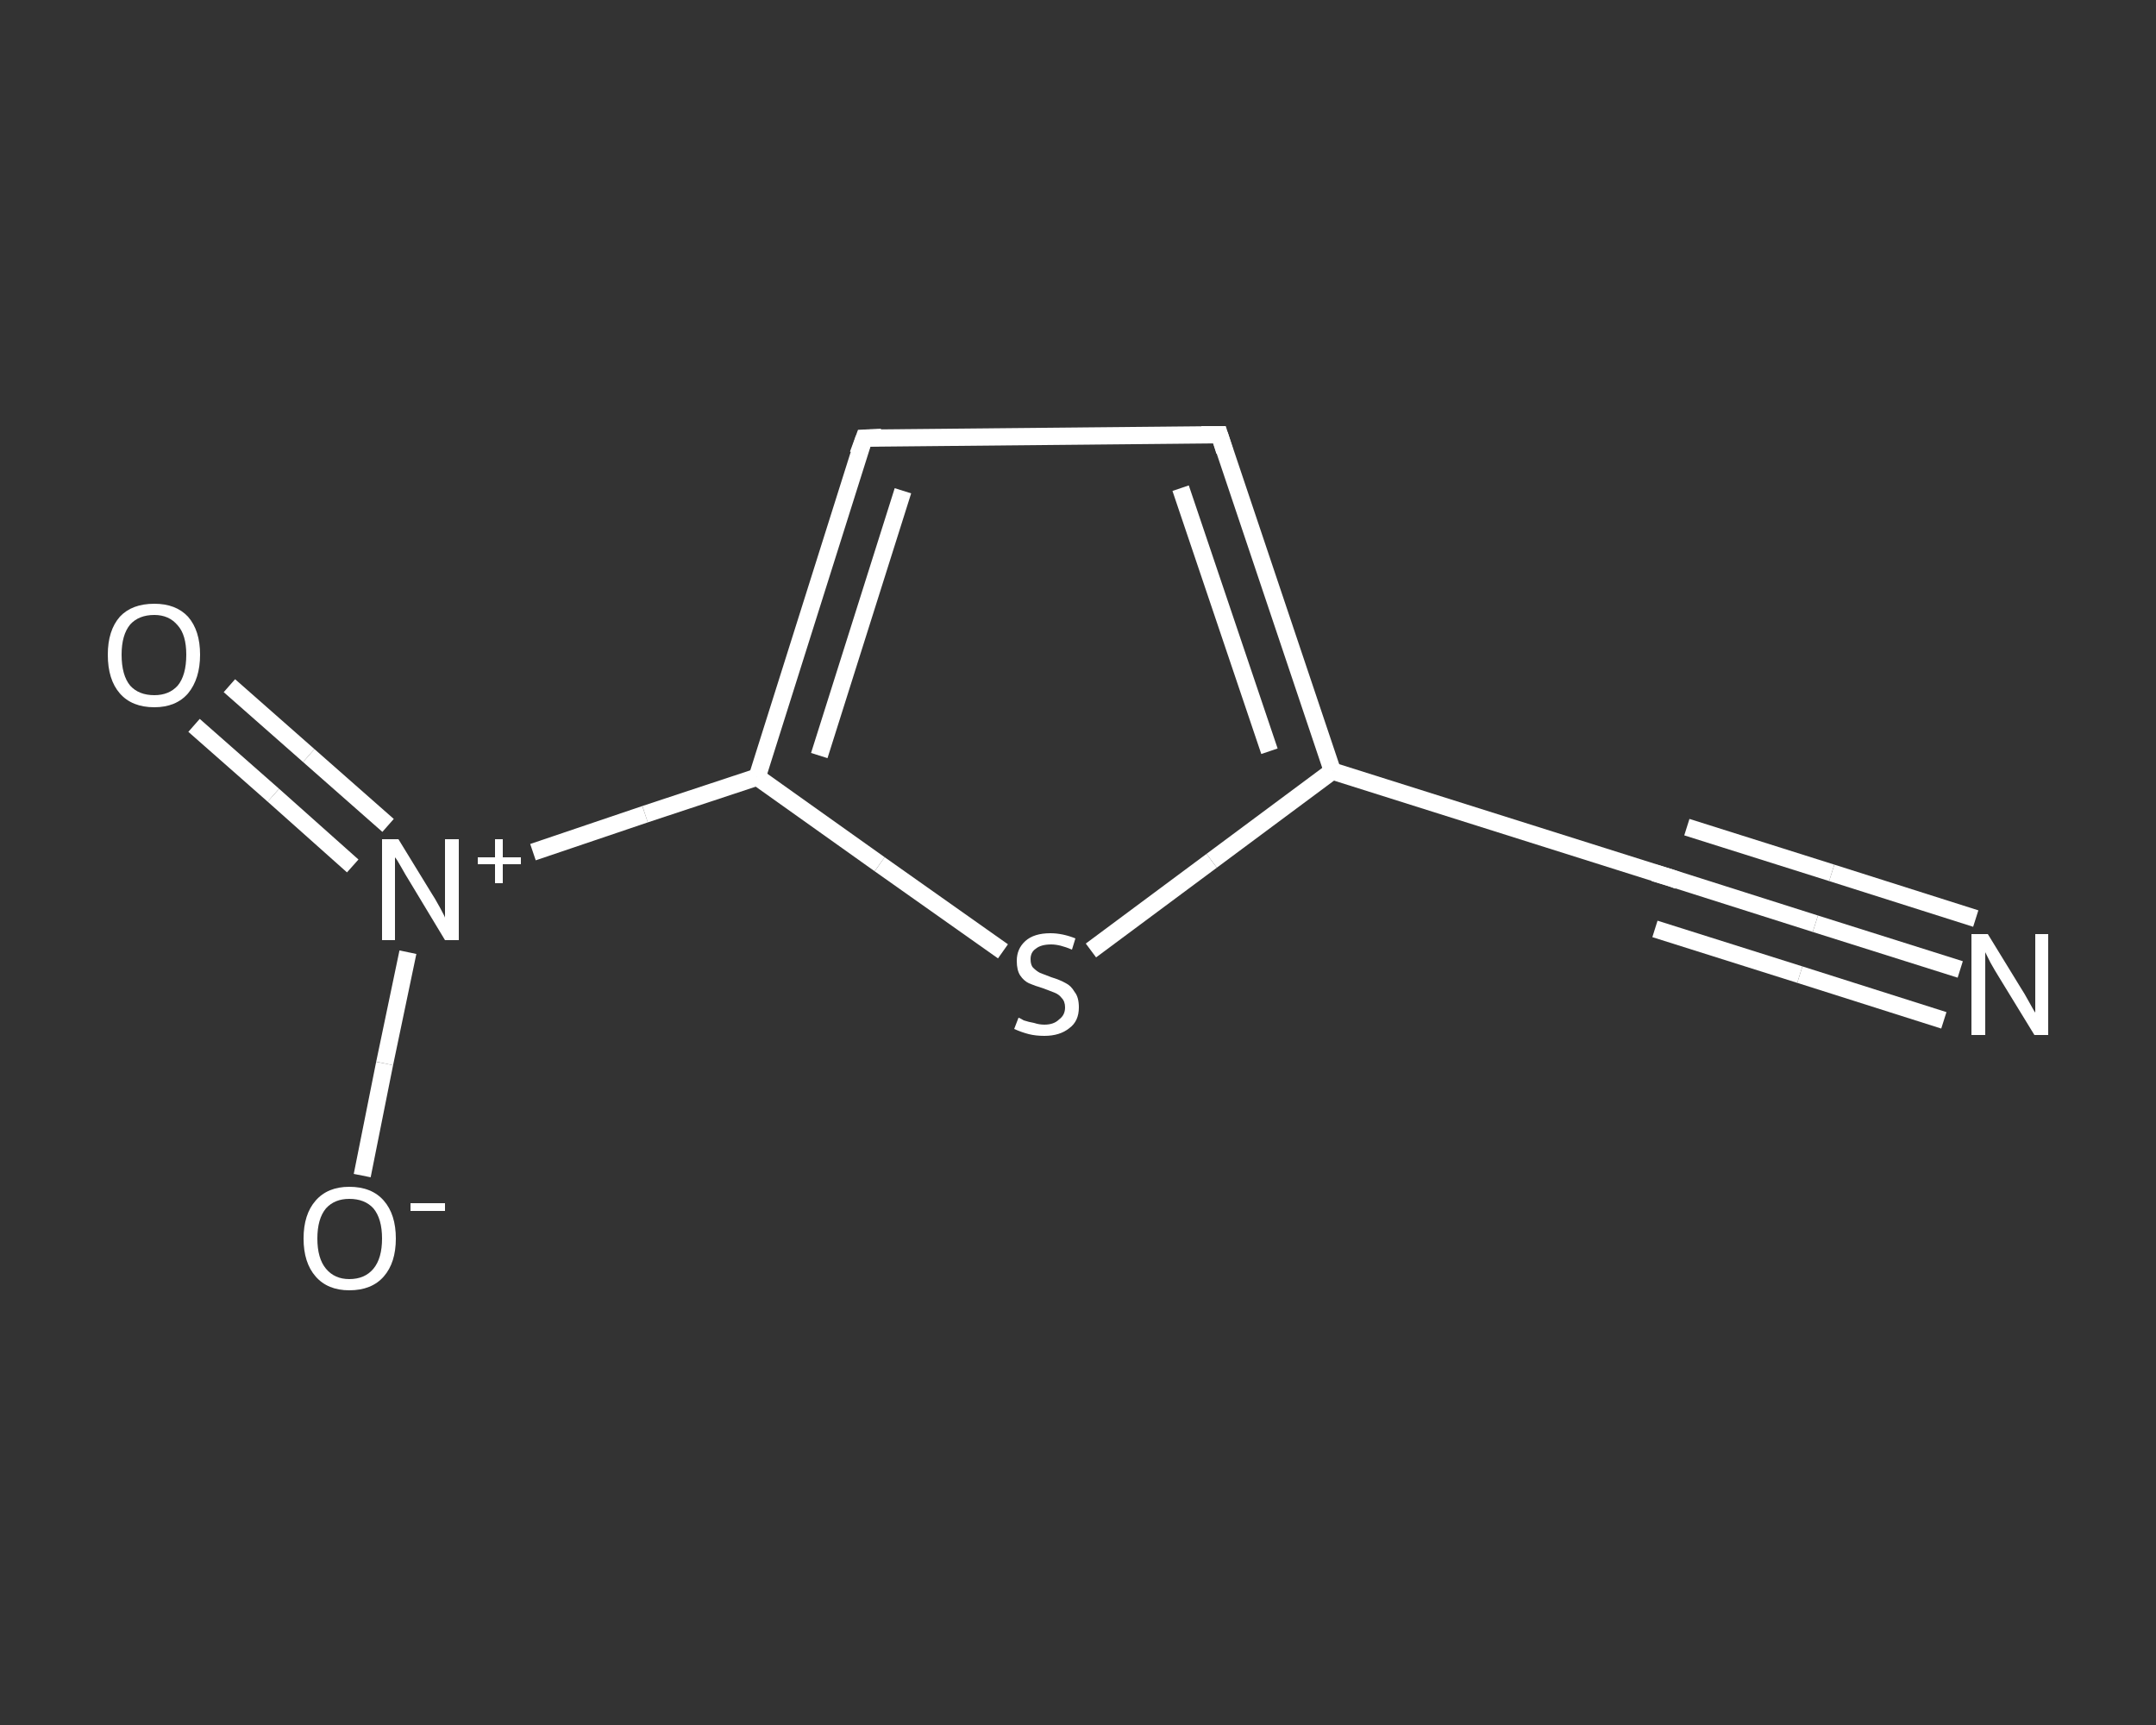 <?xml version='1.0' encoding='iso-8859-1'?>
<svg version='1.1' baseProfile='full'
              xmlns='http://www.w3.org/2000/svg'
                      xmlns:rdkit='http://www.rdkit.org/xml'
                      xmlns:xlink='http://www.w3.org/1999/xlink'
                  xml:space='preserve'
width='250px' height='200px' viewBox='0 0 250 200'>
<rect x="0" y="0" width="250" height="200" fill="#333333" stroke="none"/>
<!-- END OF HEADER -->
<rect style='opacity:1.0;fill:transparent;stroke:none' width='250.0' height='200.0' x='0.0' y='0.0'> </rect>
<path class='bond-0 atom-0 atom-1' d='M 227.3,112.4 L 210.5,107.1' style='fill:none;fill-rule:evenodd;stroke:#FFFFFF;stroke-width:2.0px;stroke-linecap:butt;stroke-linejoin:miter;stroke-opacity:1' />
<path class='bond-0 atom-0 atom-1' d='M 210.5,107.1 L 193.8,101.8' style='fill:none;fill-rule:evenodd;stroke:#FFFFFF;stroke-width:2.0px;stroke-linecap:butt;stroke-linejoin:miter;stroke-opacity:1' />
<path class='bond-0 atom-0 atom-1' d='M 225.4,118.3 L 208.7,113.0' style='fill:none;fill-rule:evenodd;stroke:#FFFFFF;stroke-width:2.0px;stroke-linecap:butt;stroke-linejoin:miter;stroke-opacity:1' />
<path class='bond-0 atom-0 atom-1' d='M 208.7,113.0 L 191.9,107.7' style='fill:none;fill-rule:evenodd;stroke:#FFFFFF;stroke-width:2.0px;stroke-linecap:butt;stroke-linejoin:miter;stroke-opacity:1' />
<path class='bond-0 atom-0 atom-1' d='M 229.1,106.5 L 212.4,101.2' style='fill:none;fill-rule:evenodd;stroke:#FFFFFF;stroke-width:2.0px;stroke-linecap:butt;stroke-linejoin:miter;stroke-opacity:1' />
<path class='bond-0 atom-0 atom-1' d='M 212.4,101.2 L 195.6,95.9' style='fill:none;fill-rule:evenodd;stroke:#FFFFFF;stroke-width:2.0px;stroke-linecap:butt;stroke-linejoin:miter;stroke-opacity:1' />
<path class='bond-1 atom-1 atom-2' d='M 193.8,101.8 L 154.5,89.4' style='fill:none;fill-rule:evenodd;stroke:#FFFFFF;stroke-width:2.0px;stroke-linecap:butt;stroke-linejoin:miter;stroke-opacity:1' />
<path class='bond-2 atom-2 atom-3' d='M 154.5,89.4 L 141.4,50.4' style='fill:none;fill-rule:evenodd;stroke:#FFFFFF;stroke-width:2.0px;stroke-linecap:butt;stroke-linejoin:miter;stroke-opacity:1' />
<path class='bond-2 atom-2 atom-3' d='M 147.2,87.1 L 136.9,56.6' style='fill:none;fill-rule:evenodd;stroke:#FFFFFF;stroke-width:2.0px;stroke-linecap:butt;stroke-linejoin:miter;stroke-opacity:1' />
<path class='bond-3 atom-3 atom-4' d='M 141.4,50.4 L 100.2,50.8' style='fill:none;fill-rule:evenodd;stroke:#FFFFFF;stroke-width:2.0px;stroke-linecap:butt;stroke-linejoin:miter;stroke-opacity:1' />
<path class='bond-4 atom-4 atom-5' d='M 100.2,50.8 L 87.8,90.1' style='fill:none;fill-rule:evenodd;stroke:#FFFFFF;stroke-width:2.0px;stroke-linecap:butt;stroke-linejoin:miter;stroke-opacity:1' />
<path class='bond-4 atom-4 atom-5' d='M 104.7,56.9 L 95.0,87.6' style='fill:none;fill-rule:evenodd;stroke:#FFFFFF;stroke-width:2.0px;stroke-linecap:butt;stroke-linejoin:miter;stroke-opacity:1' />
<path class='bond-5 atom-5 atom-6' d='M 87.8,90.1 L 74.8,94.4' style='fill:none;fill-rule:evenodd;stroke:#FFFFFF;stroke-width:2.0px;stroke-linecap:butt;stroke-linejoin:miter;stroke-opacity:1' />
<path class='bond-5 atom-5 atom-6' d='M 74.8,94.4 L 61.8,98.8' style='fill:none;fill-rule:evenodd;stroke:#FFFFFF;stroke-width:2.0px;stroke-linecap:butt;stroke-linejoin:miter;stroke-opacity:1' />
<path class='bond-6 atom-6 atom-7' d='M 45.0,95.7 L 35.8,87.6' style='fill:none;fill-rule:evenodd;stroke:#FFFFFF;stroke-width:2.0px;stroke-linecap:butt;stroke-linejoin:miter;stroke-opacity:1' />
<path class='bond-6 atom-6 atom-7' d='M 35.8,87.6 L 26.6,79.5' style='fill:none;fill-rule:evenodd;stroke:#FFFFFF;stroke-width:2.0px;stroke-linecap:butt;stroke-linejoin:miter;stroke-opacity:1' />
<path class='bond-6 atom-6 atom-7' d='M 40.9,100.4 L 31.7,92.2' style='fill:none;fill-rule:evenodd;stroke:#FFFFFF;stroke-width:2.0px;stroke-linecap:butt;stroke-linejoin:miter;stroke-opacity:1' />
<path class='bond-6 atom-6 atom-7' d='M 31.7,92.2 L 22.5,84.1' style='fill:none;fill-rule:evenodd;stroke:#FFFFFF;stroke-width:2.0px;stroke-linecap:butt;stroke-linejoin:miter;stroke-opacity:1' />
<path class='bond-7 atom-6 atom-8' d='M 47.3,110.4 L 44.6,123.3' style='fill:none;fill-rule:evenodd;stroke:#FFFFFF;stroke-width:2.0px;stroke-linecap:butt;stroke-linejoin:miter;stroke-opacity:1' />
<path class='bond-7 atom-6 atom-8' d='M 44.6,123.3 L 42.0,136.3' style='fill:none;fill-rule:evenodd;stroke:#FFFFFF;stroke-width:2.0px;stroke-linecap:butt;stroke-linejoin:miter;stroke-opacity:1' />
<path class='bond-8 atom-5 atom-9' d='M 87.8,90.1 L 102.0,100.2' style='fill:none;fill-rule:evenodd;stroke:#FFFFFF;stroke-width:2.0px;stroke-linecap:butt;stroke-linejoin:miter;stroke-opacity:1' />
<path class='bond-8 atom-5 atom-9' d='M 102.0,100.2 L 116.3,110.3' style='fill:none;fill-rule:evenodd;stroke:#FFFFFF;stroke-width:2.0px;stroke-linecap:butt;stroke-linejoin:miter;stroke-opacity:1' />
<path class='bond-9 atom-9 atom-2' d='M 126.5,110.2 L 140.5,99.8' style='fill:none;fill-rule:evenodd;stroke:#FFFFFF;stroke-width:2.0px;stroke-linecap:butt;stroke-linejoin:miter;stroke-opacity:1' />
<path class='bond-9 atom-9 atom-2' d='M 140.5,99.8 L 154.5,89.4' style='fill:none;fill-rule:evenodd;stroke:#FFFFFF;stroke-width:2.0px;stroke-linecap:butt;stroke-linejoin:miter;stroke-opacity:1' />
<path d='M 194.6,102.1 L 193.8,101.8 L 191.8,101.2' style='fill:none;stroke:#FFFFFF;stroke-width:2.0px;stroke-linecap:butt;stroke-linejoin:miter;stroke-opacity:1;' />
<path d='M 142.0,52.3 L 141.4,50.4 L 139.3,50.4' style='fill:none;stroke:#FFFFFF;stroke-width:2.0px;stroke-linecap:butt;stroke-linejoin:miter;stroke-opacity:1;' />
<path d='M 102.2,50.7 L 100.2,50.8 L 99.5,52.7' style='fill:none;stroke:#FFFFFF;stroke-width:2.0px;stroke-linecap:butt;stroke-linejoin:miter;stroke-opacity:1;' />
<path class='atom-0' d='M 230.5 108.3
L 234.3 114.5
Q 234.7 115.1, 235.3 116.2
Q 235.9 117.3, 236.0 117.4
L 236.0 108.3
L 237.5 108.3
L 237.5 120.0
L 235.9 120.0
L 231.8 113.3
Q 231.3 112.5, 230.8 111.6
Q 230.3 110.6, 230.2 110.4
L 230.2 120.0
L 228.6 120.0
L 228.6 108.3
L 230.5 108.3
' fill='#FFFFFF'/>
<path class='atom-6' d='M 46.2 97.3
L 50.0 103.5
Q 50.4 104.1, 51.0 105.2
Q 51.6 106.3, 51.6 106.4
L 51.6 97.3
L 53.2 97.3
L 53.2 109.0
L 51.6 109.0
L 47.5 102.2
Q 47.0 101.4, 46.5 100.5
Q 46.0 99.6, 45.8 99.4
L 45.8 109.0
L 44.3 109.0
L 44.3 97.3
L 46.2 97.3
' fill='#FFFFFF'/>
<path class='atom-6' d='M 55.4 99.4
L 57.4 99.4
L 57.4 97.3
L 58.3 97.3
L 58.3 99.4
L 60.4 99.4
L 60.4 100.2
L 58.3 100.2
L 58.3 102.4
L 57.4 102.4
L 57.4 100.2
L 55.4 100.2
L 55.4 99.4
' fill='#FFFFFF'/>
<path class='atom-7' d='M 12.5 75.9
Q 12.5 73.1, 13.9 71.5
Q 15.3 70.0, 17.9 70.0
Q 20.4 70.0, 21.8 71.5
Q 23.2 73.1, 23.2 75.9
Q 23.2 78.7, 21.8 80.4
Q 20.4 82.0, 17.9 82.0
Q 15.3 82.0, 13.9 80.4
Q 12.5 78.8, 12.5 75.9
M 17.9 80.6
Q 19.6 80.6, 20.6 79.5
Q 21.6 78.3, 21.6 75.9
Q 21.6 73.6, 20.6 72.5
Q 19.6 71.3, 17.9 71.3
Q 16.1 71.3, 15.1 72.4
Q 14.1 73.6, 14.1 75.9
Q 14.1 78.3, 15.1 79.5
Q 16.1 80.6, 17.9 80.6
' fill='#FFFFFF'/>
<path class='atom-8' d='M 35.2 143.6
Q 35.2 140.8, 36.6 139.2
Q 38.0 137.6, 40.5 137.6
Q 43.1 137.6, 44.5 139.2
Q 45.9 140.8, 45.9 143.6
Q 45.9 146.4, 44.5 148.0
Q 43.1 149.6, 40.5 149.6
Q 38.0 149.6, 36.6 148.0
Q 35.2 146.4, 35.2 143.6
M 40.5 148.3
Q 42.3 148.3, 43.3 147.1
Q 44.3 145.9, 44.3 143.6
Q 44.3 141.3, 43.3 140.1
Q 42.3 139.0, 40.5 139.0
Q 38.8 139.0, 37.8 140.1
Q 36.8 141.3, 36.8 143.6
Q 36.8 145.9, 37.8 147.1
Q 38.8 148.3, 40.5 148.3
' fill='#FFFFFF'/>
<path class='atom-8' d='M 47.6 139.5
L 51.6 139.5
L 51.6 140.4
L 47.6 140.4
L 47.6 139.5
' fill='#FFFFFF'/>
<path class='atom-9' d='M 118.1 118.0
Q 118.2 118.0, 118.7 118.3
Q 119.3 118.5, 119.9 118.6
Q 120.5 118.8, 121.1 118.8
Q 122.2 118.8, 122.8 118.2
Q 123.5 117.7, 123.5 116.8
Q 123.5 116.1, 123.1 115.7
Q 122.8 115.3, 122.3 115.1
Q 121.8 114.9, 121.0 114.6
Q 120.0 114.3, 119.3 114.0
Q 118.7 113.7, 118.3 113.1
Q 117.9 112.5, 117.9 111.4
Q 117.9 110.0, 118.9 109.1
Q 119.9 108.2, 121.8 108.2
Q 123.2 108.2, 124.7 108.8
L 124.3 110.1
Q 122.9 109.5, 121.9 109.5
Q 120.7 109.5, 120.1 110.0
Q 119.5 110.4, 119.5 111.2
Q 119.5 111.9, 119.8 112.2
Q 120.2 112.6, 120.6 112.8
Q 121.1 113.0, 121.9 113.3
Q 122.9 113.6, 123.6 114.0
Q 124.2 114.3, 124.6 115.0
Q 125.1 115.6, 125.1 116.8
Q 125.1 118.4, 124.0 119.2
Q 122.9 120.1, 121.1 120.1
Q 120.1 120.1, 119.3 119.9
Q 118.5 119.7, 117.6 119.3
L 118.1 118.0
' fill='#FFFFFF'/>
</svg>

